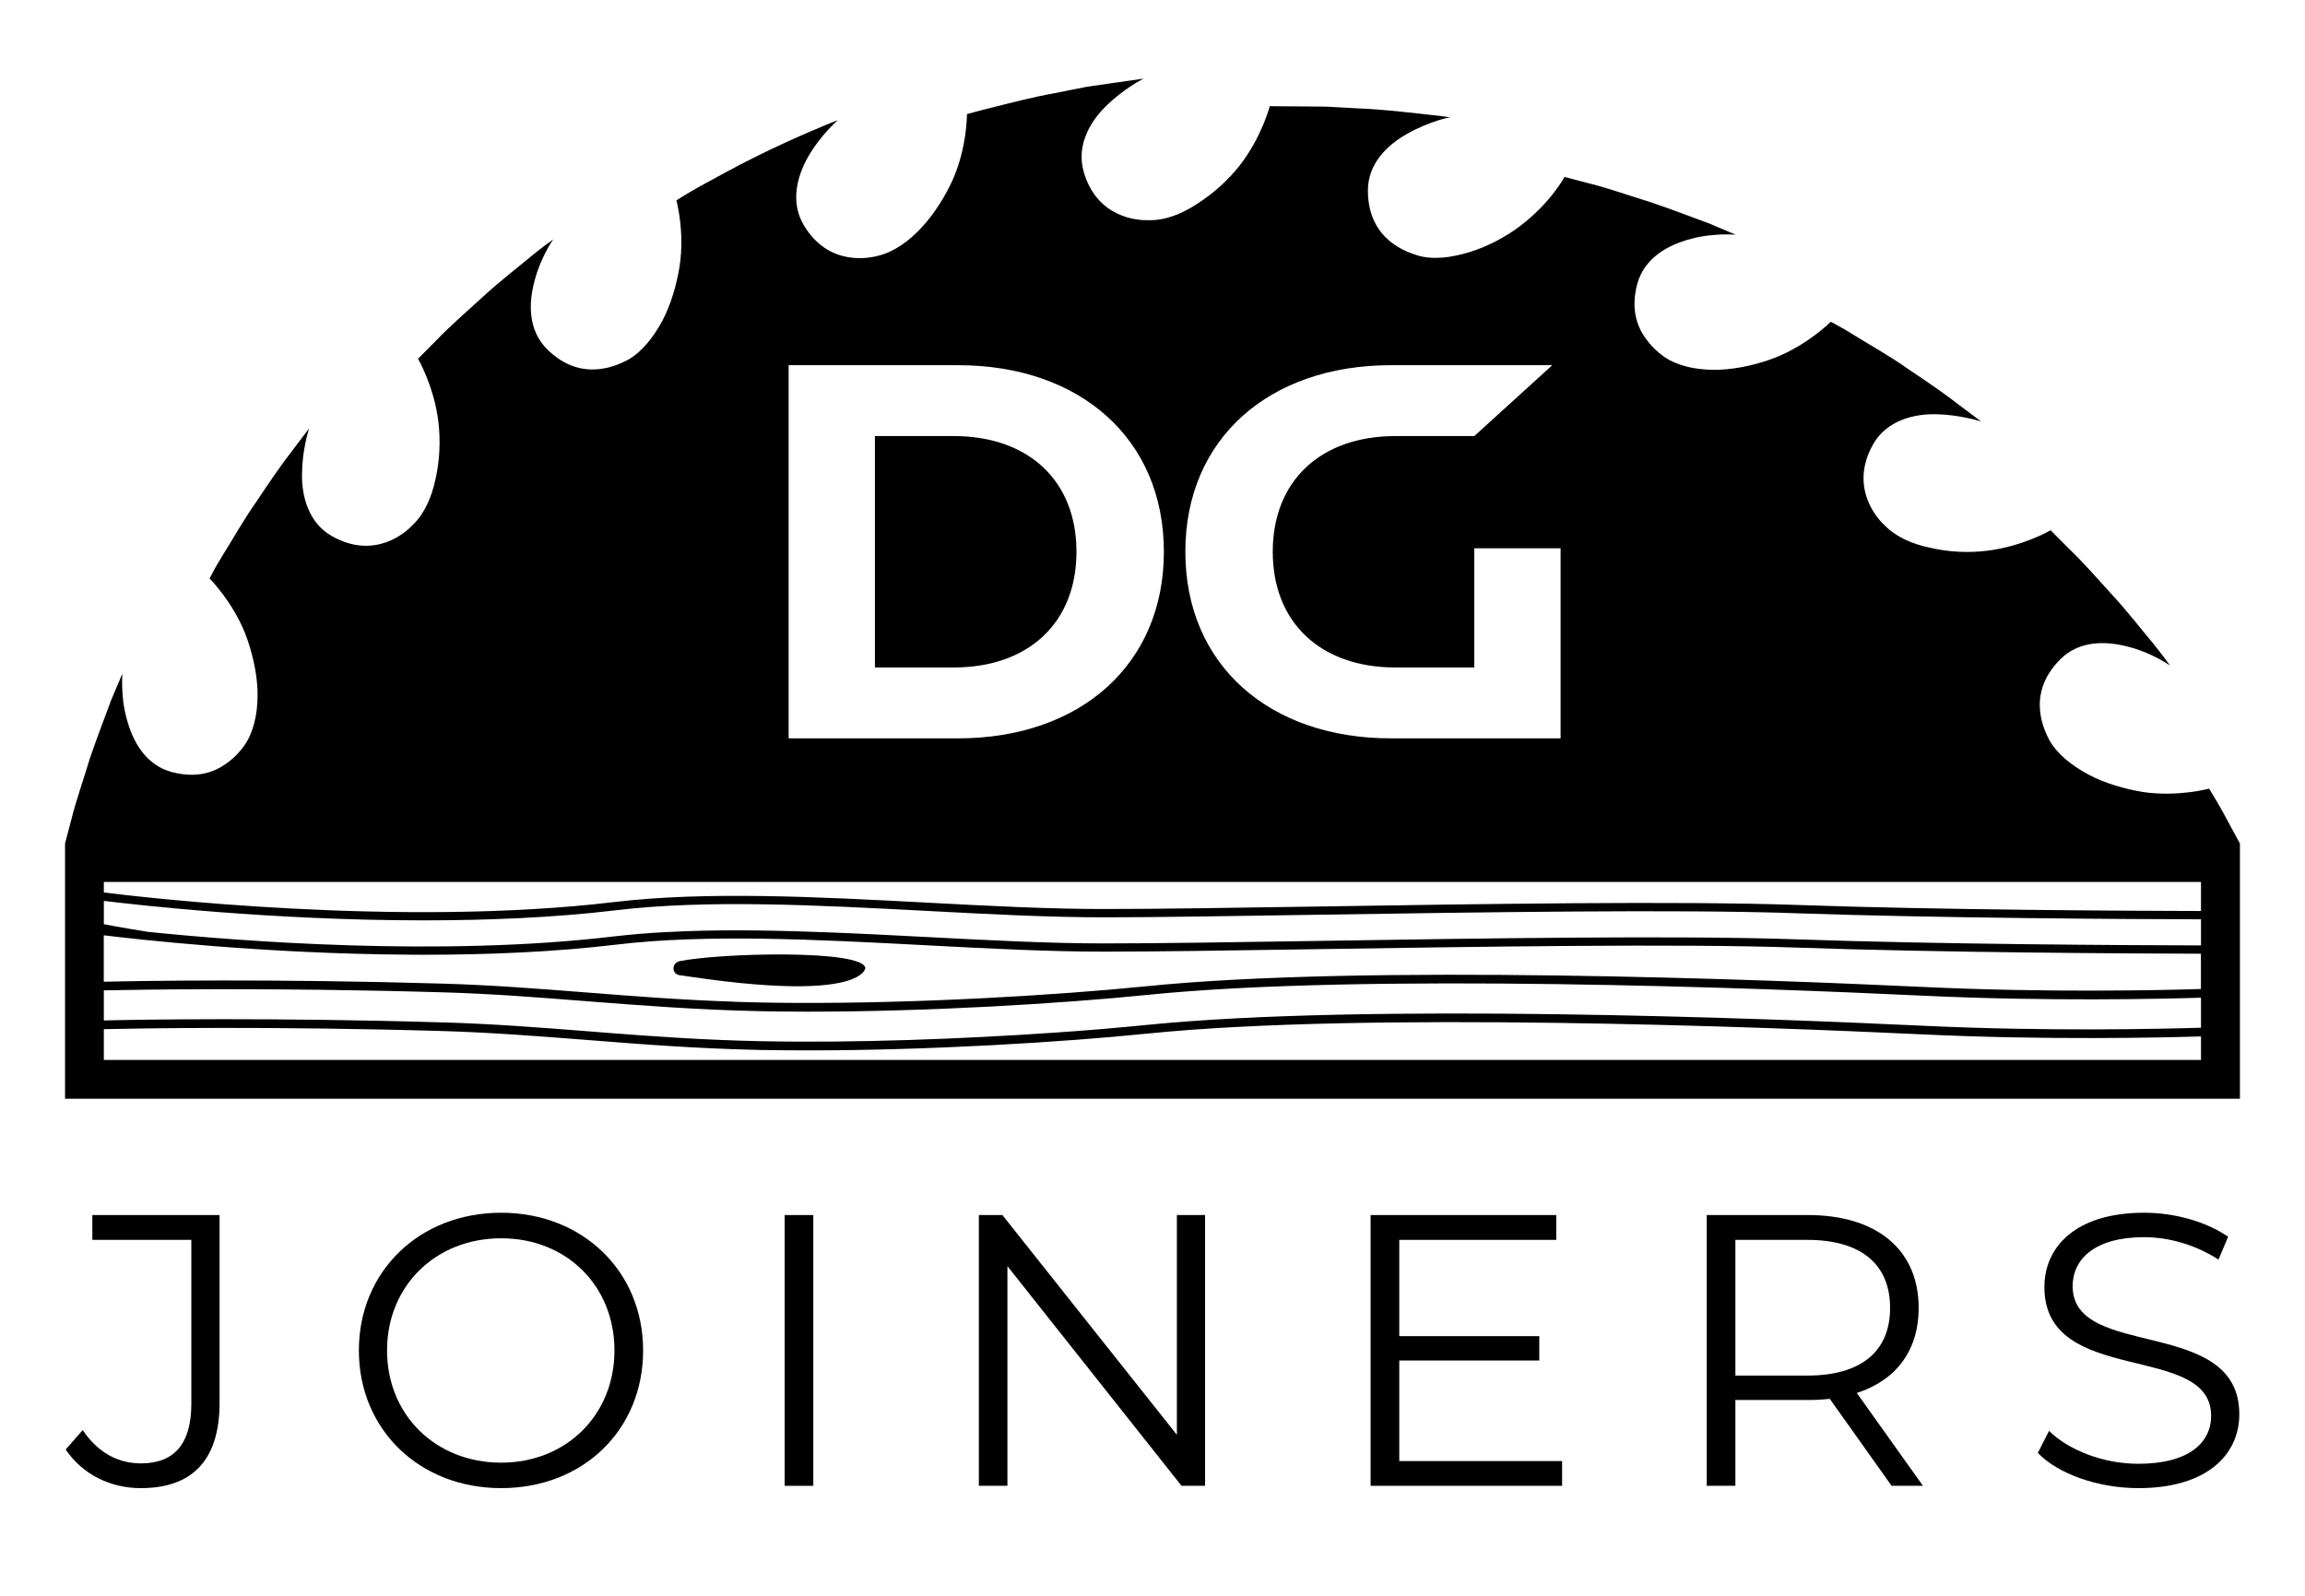 <svg xmlns="http://www.w3.org/2000/svg" id="Layer_1" data-name="Layer 1" viewBox="0 0 288.77 200"><defs><style>      .cls-1 {        fill: #000;        stroke-width: 0px;      }    </style></defs><path class="cls-1" d="M80.68,117.07c-.57.07-1.14.15-1.7.24.48-.08.95-.15,1.43-.21.09-.01.18-.02.27-.03Z"></path><path class="cls-1" d="M129.49,129.62c-2.66.26-5.42.49-8.24.68,2.82-.2,5.58-.43,8.24-.68Z"></path><path class="cls-1" d="M280.59,105.63c-.75-1.4-1.48-2.71-2.05-3.8-1.04-1.85-1.79-3.03-1.79-3.03,0,0-3.93,1.07-8.29.42-2.22-.37-4.73-1.07-6.79-2.17-2.05-1.1-3.86-2.5-4.9-4.27-.5-1.02-3.13-5.68,1.32-10.16,2.39-2.42,5.79-2.35,8.68-1.56,2.77.72,4.88,2.18,5.08,2.31-.09-.14-.89-1.26-2.15-2.82-1.39-1.63-3.11-3.89-5.03-5.97-1.91-2.1-3.76-4.21-5.29-5.66-1.5-1.49-2.48-2.49-2.48-2.49,0,0-.88.52-2.29,1.08-1.42.57-3.42,1.21-5.62,1.48-2.31.29-4.82.18-7.1-.35-2.33-.47-4.41-1.39-5.82-2.87-.85-.75-4.46-4.74-1.39-10.14,1.66-2.91,5.05-3.83,7.99-3.73,2.76.06,5.22.81,5.51.89-.19-.15-1.29-.97-2.83-2.12-1.68-1.32-4.02-2.92-6.37-4.49-2.32-1.64-4.8-3.01-6.58-4.12-.89-.56-1.64-1-2.19-1.29-.54-.29-.85-.46-.85-.46,0,0-2.87,2.89-6.98,4.5-2.11.82-4.59,1.4-6.95,1.51-2.35.08-4.57-.28-6.37-1.26-.5-.28-1.86-1.17-2.92-2.71-1.08-1.5-1.84-3.7-1.03-6.76.88-3.27,3.86-4.93,6.76-5.67,1.46-.41,2.83-.5,3.86-.55,1.04-.02,1.71.03,1.71.03,0,0-1.31-.55-3.28-1.39-2.01-.73-4.66-1.77-7.34-2.67-2.71-.84-5.36-1.77-7.41-2.28-2.04-.53-3.4-.89-3.4-.89,0,0-.5.89-1.44,2.1-.96,1.22-2.34,2.68-4.13,4.05-1.86,1.39-4.09,2.58-6.33,3.26-2.23.68-4.51,1.01-6.48.43-1.07-.36-6.24-1.75-6.26-8.12-.01-3.4,2.43-5.76,5.04-7.19,1.29-.73,2.6-1.23,3.6-1.57,1-.33,1.65-.43,1.65-.43,0,0-.36-.05-.97-.14-.63-.06-1.52-.16-2.57-.29-2.13-.23-4.94-.57-7.79-.68-1.4-.08-2.82-.16-4.13-.23-1.32-.02-2.56-.03-3.61-.03-2.11,0-3.51-.03-3.51-.03,0,0-1.03,3.93-3.78,7.44-1.43,1.83-3.28,3.48-5.26,4.76-1.98,1.31-4.09,2.14-6.15,2.08-1.14.06-6.51-.16-8.16-6.19-.87-3.26.87-6.26,3.01-8.27,1.99-1.93,4.25-3.14,4.53-3.27-.21.02-1.56.22-3.5.5-1.04.15-2.28.33-3.6.52-1.3.27-2.69.54-4.08.81-2.77.5-5.52,1.22-7.56,1.73-2.04.5-3.39.89-3.39.89,0,.13,0,4.15-1.75,8.15-1.87,4.18-5.31,8.53-9.25,9.56-1.1.31-6.33,1.5-9.48-3.87-1.7-2.92-.77-6.26.76-8.81,1.43-2.36,3.32-4.09,3.54-4.28-.42.15-5.5,2.19-10.35,4.62-2.54,1.24-5,2.65-6.86,3.64-1.83,1.03-3.01,1.79-3.01,1.79,0,0,1.07,3.91.4,8.27-.36,2.22-1.06,4.73-2.15,6.8-1.11,2.04-2.5,3.85-4.28,4.89-1.02.5-5.69,3.13-10.17-1.31-2.4-2.4-2.35-5.8-1.54-8.67.71-2.74,2.13-4.82,2.3-5.08-.17.11-1.28.9-2.81,2.15-1.64,1.37-3.89,3.1-5.97,5.01-2.1,1.92-4.21,3.76-5.68,5.3-1.48,1.49-2.47,2.49-2.47,2.49,0,0,.51.86,1.08,2.29.56,1.4,1.21,3.4,1.47,5.6.28,2.31.17,4.82-.34,7.1-.49,2.33-1.39,4.41-2.88,5.83-.76.84-4.73,4.47-10.14,1.38-2.92-1.66-3.82-5.05-3.72-7.98.04-2.77.79-5.22.89-5.51-.16.2-.98,1.28-2.13,2.82-1.32,1.68-2.93,4.03-4.49,6.39-1.63,2.3-3,4.78-4.13,6.56-.54.89-1,1.65-1.27,2.19-.29.54-.46.85-.46.85,0,0,2.89,2.87,4.5,6.98.81,2.12,1.4,4.61,1.51,6.95.08,2.35-.28,4.59-1.26,6.38-.28.5-1.17,1.87-2.71,2.92-1.5,1.07-3.71,1.84-6.76,1.02-3.28-.86-4.93-3.85-5.68-6.76-.4-1.46-.51-2.83-.54-3.86-.03-1.03.02-1.71.02-1.71,0,0-.56,1.32-1.39,3.29-.74,2.01-1.77,4.65-2.68,7.33-.82,2.72-1.75,5.37-2.26,7.43-.42,1.59-.73,2.76-.84,3.19h-.01v32.02h272.47v-32.02h-.03ZM174.27,45.75h20.2l-9.77,8.88h-9.89c-9.28,0-15.36,5.54-15.36,14.49s6.08,14.5,15.36,14.5h9.89v-14.93h10.81v23.81h-21.24c-15.28,0-25.77-9.22-25.77-23.38s10.49-23.37,25.77-23.37ZM98.8,45.75h21.23c15.28,0,25.78,9.22,25.78,23.37s-10.5,23.38-25.78,23.38h-21.23v-46.75ZM275.74,132.79H13.01v-3.86c4.43-.1,20.93-.39,42.56.24,6.15.19,11.81.64,17.8,1.1,6.82.54,13.88,1.1,21.94,1.27,1.96.03,3.96.05,6.02.05,14.88,0,31.54-1,42.49-2.11,27.23-2.76,77-.84,97.14.11,15.46.73,29.86.4,34.78.25v2.95ZM121.25,130.3c2.82-.2,5.58-.43,8.24-.68-2.66.26-5.42.49-8.24.68ZM275.74,128.75c-4.84.15-19.21.49-34.67-.24-20.19-.96-70.11-2.87-97.49-.1-3.4.34-7.35.68-11.63.97-.04.01-.09.01-.13.01h-.03c-11.27.77-24.78,1.29-36.41,1.05-7.08-.14-13.39-.59-19.44-1.06-.04-.01-.07-.01-.11-.01-.76-.06-1.51-.12-2.26-.18-6.03-.47-11.73-.92-17.93-1.1-21.57-.64-38.07-.36-42.63-.25v-3.77c4.43-.09,20.93-.38,42.56.25,6.15.18,11.81.63,17.8,1.1,6.82.53,13.88,1.09,21.94,1.26,1.96.04,3.96.06,6.02.06,14.88,0,31.54-1,42.49-2.11,27.23-2.76,77-.85,97.14.11,15.46.73,29.86.4,34.78.25v3.76ZM275.74,123.9c-4.84.15-19.21.48-34.67-.25-20.19-.95-70.11-2.87-97.49-.09-11.27,1.13-28.59,2.16-43.76,2.08h-.06s-.02,0-.03,0h-.04s0,0,0,0c-1.46,0-2.91-.02-4.32-.05-1.07-.02-2.12-.05-3.15-.08-.05-.01-.11-.01-.16-.01-.04,0-.07,0-.11-.01-6.62-.22-12.59-.69-18.39-1.15-6.03-.47-11.73-.92-17.93-1.11-21.57-.63-38.07-.35-42.63-.24v-5.82c3.8.47,19.93,2.32,38.27,2.43.59.01,1.18.01,1.78.01,7.98,0,16.31-.33,24.16-1.27,11.36-1.36,25.31-.63,38.8.08,7.89.42,15.34.8,22.29.8,6.48,0,15.83-.14,26.65-.31,20.22-.31,45.38-.71,60.06-.2,17.89.63,42.06.75,50.72.77v4.42ZM275.74,118.44c-8.64-.02-32.78-.13-50.63-.76-14.75-.52-39.94-.12-60.18.2-10.81.17-20.16.31-26.62.31-6.88,0-14.31-.39-22.17-.8-4.39-.23-8.84-.46-13.23-.62-.06,0-.12,0-.17,0-6.65-.25-13.18-.33-19.23,0-.04,0-.09,0-.13,0-2.22.12-4.37.3-6.45.54-21.71,2.59-47.07.59-58.41-.57-.02,0-.04,0-.06-.01-1.63-.26-2.98-.5-4.01-.68-.59-.11-1.07-.2-1.44-.27v-2.92c3.92.48,20.98,2.44,40.05,2.44,7.98,0,16.31-.33,24.16-1.27,11.36-1.36,25.31-.63,38.8.08,7.89.42,15.34.81,22.29.81,6.48,0,15.83-.15,26.65-.32,20.22-.31,45.38-.71,60.06-.19,17.89.62,42.06.74,50.72.76v3.27ZM275.74,114.13c-8.64-.02-32.78-.13-50.63-.76-14.75-.52-39.94-.12-60.18.2-10.81.17-20.16.31-26.62.31-6.88,0-14.31-.38-22.17-.8-13.59-.72-27.66-1.45-39.21-.07-26.95,3.21-59.52-.65-63.92-1.2v-1.32h262.73v3.64Z"></path><g><g><path class="cls-1" d="M27.51,152.22v23.5c0,7.18-3.39,10.71-9.88,10.71-3.83,0-7.32-1.74-9.4-4.84l2.13-2.43c1.84,2.72,4.31,4.17,7.31,4.17,4.17,0,6.3-2.47,6.3-7.46v-20.54h-12.4v-3.11h15.94Z"></path><path class="cls-1" d="M62.79,151.93c-10.28,0-17.83,7.37-17.83,17.25s7.55,17.25,17.83,17.25,17.78-7.31,17.78-17.25-7.61-17.25-17.78-17.25ZM62.79,183.24c-8.19,0-14.3-5.96-14.3-14.06s6.11-14.05,14.3-14.05,14.19,5.96,14.19,14.05-6.05,14.06-14.19,14.06Z"></path><rect class="cls-1" x="98.3" y="152.22" width="3.59" height="33.92"></rect><polygon class="cls-1" points="150.97 152.22 150.97 186.14 148.02 186.14 126.21 158.62 126.21 186.14 122.63 186.14 122.63 152.22 125.58 152.22 147.44 179.75 147.44 152.22 150.97 152.22"></polygon><polygon class="cls-1" points="195.7 183.04 195.7 186.14 171.71 186.14 171.71 152.22 194.97 152.22 194.97 155.33 175.3 155.33 175.3 167.39 192.84 167.39 192.84 170.44 175.3 170.44 175.3 183.04 195.7 183.04"></polygon><path class="cls-1" d="M232.62,174.51c4.94-1.6,7.75-5.33,7.75-10.66,0-7.26-5.23-11.63-13.85-11.63h-12.7v33.92h3.59v-10.75h9.11c.97,0,1.84-.05,2.71-.15l7.75,10.9h3.93l-8.29-11.63ZM226.42,172.33h-9.01v-17h9.01c6.78,0,10.37,3.1,10.37,8.52s-3.59,8.48-10.37,8.48Z"></path><path class="cls-1" d="M280.54,177.18c0,4.99-3.97,9.25-12.64,9.25-5.09,0-10.08-1.79-12.6-4.41l1.4-2.76c2.43,2.38,6.74,4.12,11.2,4.12,6.34,0,9.11-2.66,9.11-6.01,0-9.3-20.89-3.58-20.89-16.13,0-4.99,3.88-9.31,12.5-9.31,3.83,0,7.8,1.12,10.52,3.01l-1.21,2.86c-2.91-1.89-6.3-2.81-9.31-2.81-6.2,0-8.96,2.76-8.96,6.15,0,9.3,20.88,3.68,20.88,16.04Z"></path></g><g><path class="cls-1" d="M119.49,54.63h-9.88v28.99h9.88c9.29,0,15.37-5.54,15.37-14.5s-6.08-14.49-15.37-14.49ZM119.49,54.63h-9.88v28.99h9.88c9.29,0,15.37-5.54,15.37-14.5s-6.08-14.49-15.37-14.49ZM119.49,54.63h-9.88v28.99h9.88c9.29,0,15.37-5.54,15.37-14.5s-6.08-14.49-15.37-14.49Z"></path><path class="cls-1" d="M121.25,130.3c2.82-.19,5.58-.42,8.24-.68-2.66.25-5.42.48-8.24.68ZM132.11,129.36c1.29-.14,2.56-.27,3.78-.42-1.23.15-2.49.29-3.78.42ZM132.11,129.36c1.29-.14,2.56-.27,3.78-.42-1.23.15-2.49.29-3.78.42ZM121.25,130.3c2.82-.19,5.58-.42,8.24-.68-2.66.25-5.42.48-8.24.68ZM121.25,130.3c2.82-.19,5.58-.42,8.24-.68-2.66.25-5.42.48-8.24.68ZM132.11,129.36c1.29-.14,2.56-.27,3.78-.42-1.23.15-2.49.29-3.78.42ZM132.11,129.36c1.29-.14,2.56-.27,3.78-.42-1.23.15-2.49.29-3.78.42ZM121.25,130.3c2.82-.19,5.58-.42,8.24-.68-2.66.25-5.42.48-8.24.68ZM132.11,129.36c1.29-.14,2.56-.27,3.78-.42-1.23.15-2.49.29-3.78.42ZM121.25,130.3c2.82-.19,5.58-.42,8.24-.68-2.66.25-5.42.48-8.24.68ZM121.25,130.3c2.82-.19,5.58-.42,8.24-.68-2.66.25-5.42.48-8.24.68ZM132.11,129.36c1.29-.14,2.56-.27,3.78-.42-1.23.15-2.49.29-3.78.42ZM132.11,129.36c1.29-.14,2.56-.27,3.78-.42-1.23.15-2.49.29-3.78.42ZM121.25,130.3c2.82-.19,5.58-.42,8.24-.68-2.66.25-5.42.48-8.24.68Z"></path><path class="cls-1" d="M99.72,125.65h-.03s.01-.01.01-.01t.02.01Z"></path><path class="cls-1" d="M99.72,125.65h-.03s.01-.01.01-.01t.02.01Z"></path><path class="cls-1" d="M129.49,129.62c-2.66.26-5.42.49-8.24.68,2.82-.2,5.58-.43,8.24-.68Z"></path><path class="cls-1" d="M108.41,121.24s0,.76-1.61,1.41c-2.24.91-7.62,1.6-20.48-.31t-.02,0c-.38-.05-.77-.11-1.16-.17-1.04-.16-1.01-1.55.02-1.76,5.11-1.03,22.78-1.47,23.25.83Z"></path></g></g></svg>